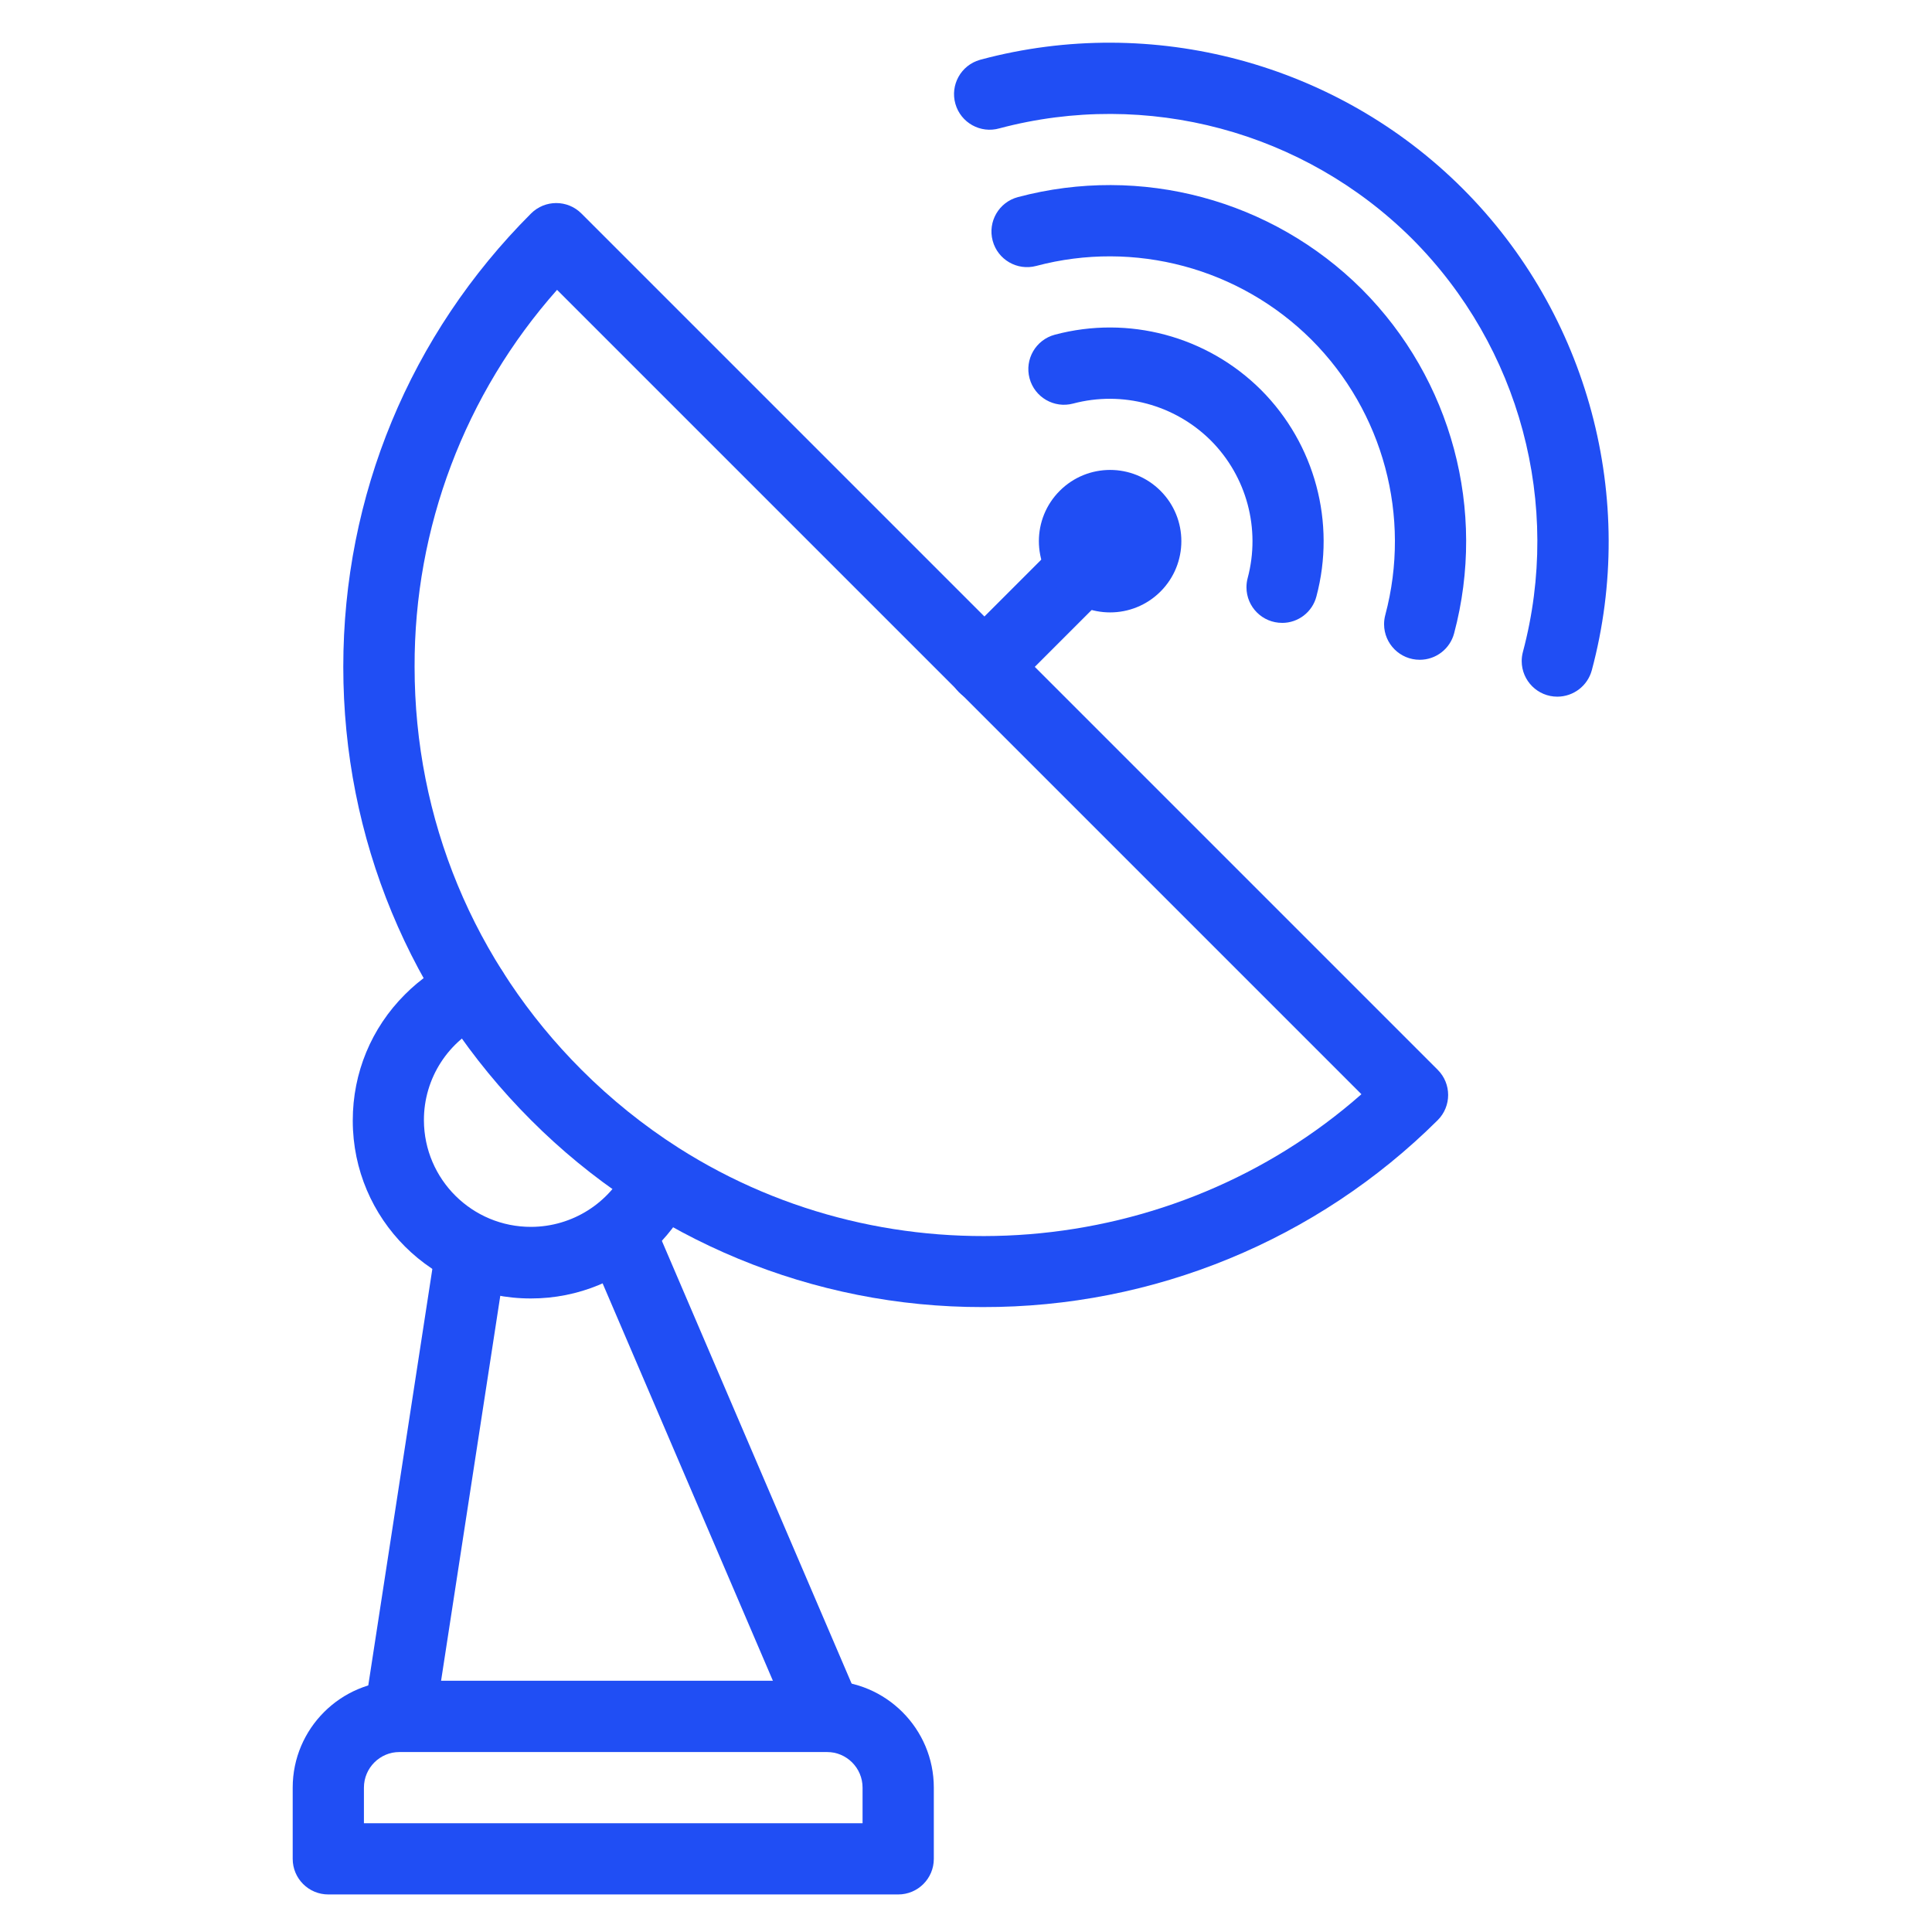 <svg width="76" height="76" viewBox="0 0 76 76" fill="none" xmlns="http://www.w3.org/2000/svg">
<path d="M38.661 51.417C31.995 51.43 25.599 48.783 20.89 44.064C16.127 39.301 13.504 32.968 13.504 26.231C13.504 19.495 16.127 13.162 20.89 8.398C21.438 7.851 22.325 7.851 22.871 8.398L56.556 42.083C57.103 42.63 57.103 43.517 56.556 44.064C51.801 48.789 45.365 51.433 38.661 51.417ZM21.913 11.402C18.287 15.489 16.292 20.768 16.309 26.231C16.309 32.219 18.64 37.849 22.875 42.083C24.032 43.24 25.312 44.272 26.685 45.149C35.078 50.504 46.152 49.568 53.555 43.044L21.913 11.402Z" fill="#204EF4"/>
<path d="M20.882 51.078C17.019 51.084 13.883 47.958 13.877 44.095C13.877 44.089 13.877 44.082 13.877 44.075C13.877 42.204 14.605 40.444 15.928 39.121C16.53 38.516 17.233 38.031 18.009 37.681C18.716 37.364 19.546 37.681 19.862 38.387C20.178 39.093 19.862 39.923 19.156 40.239C17.642 40.913 16.669 42.416 16.676 44.073C16.685 46.395 18.575 48.271 20.898 48.262C22.512 48.256 23.98 47.327 24.676 45.872C25.005 45.171 25.839 44.87 26.539 45.199C27.239 45.528 27.541 46.362 27.212 47.062C26.87 47.791 26.405 48.452 25.827 49.027C24.519 50.344 22.738 51.082 20.882 51.078Z" fill="#204EF4"/>
<path d="M50.436 24.502C49.663 24.504 49.034 23.878 49.033 23.104C49.033 22.981 49.048 22.858 49.08 22.74C49.596 20.805 49.043 18.743 47.629 17.326C46.209 15.916 44.149 15.363 42.215 15.875C41.468 16.074 40.7 15.63 40.5 14.883C40.3 14.135 40.745 13.367 41.492 13.167C44.392 12.394 47.485 13.222 49.61 15.342C51.729 17.468 52.557 20.562 51.784 23.463C51.625 24.076 51.07 24.504 50.436 24.503V24.502Z" fill="#204EF4"/>
<path d="M55.85 25.954C55.076 25.955 54.448 25.329 54.446 24.556C54.446 24.432 54.462 24.31 54.494 24.191C55.524 20.323 54.418 16.198 51.591 13.364C48.755 10.539 44.632 9.434 40.763 10.461C40.016 10.66 39.248 10.216 39.049 9.469C38.849 8.721 39.293 7.954 40.04 7.754C44.876 6.466 50.031 7.847 53.575 11.38C57.108 14.924 58.489 20.079 57.201 24.914C57.039 25.527 56.484 25.954 55.85 25.954Z" fill="#204EF4"/>
<path d="M61.264 27.405C60.49 27.407 59.862 26.78 59.86 26.007C59.86 25.884 59.876 25.762 59.908 25.643C61.453 19.84 59.795 13.654 55.556 9.401C51.302 5.164 45.117 3.506 39.315 5.049C38.571 5.262 37.795 4.83 37.583 4.086C37.371 3.342 37.802 2.567 38.546 2.355C38.561 2.35 38.577 2.346 38.592 2.342C45.336 0.538 52.599 2.48 57.539 7.42C62.48 12.36 64.425 19.621 62.617 26.368C62.451 26.979 61.897 27.403 61.264 27.405Z" fill="#204EF4"/>
<path d="M38.715 27.643C37.941 27.643 37.314 27.016 37.314 26.242C37.314 25.872 37.461 25.516 37.723 25.253L41.688 21.288C42.245 20.75 43.132 20.766 43.669 21.323C44.194 21.866 44.194 22.726 43.669 23.269L39.704 27.235C39.442 27.497 39.086 27.644 38.715 27.643ZM34.654 68.919H14.084L17.135 49.088L19.904 49.517L17.351 66.117H30.404L22.835 48.453L25.41 47.351L34.654 68.92V68.919Z" fill="#204EF4"/>
<path d="M35.333 74.523H12.915C12.141 74.523 11.514 73.897 11.514 73.122V70.32C11.514 68.003 13.4 66.117 15.718 66.117H32.53C34.848 66.117 36.734 68.003 36.734 70.32V73.122C36.734 73.897 36.106 74.523 35.333 74.523ZM14.316 71.721H33.931V70.32C33.931 69.547 33.304 68.919 32.53 68.919H15.718C14.944 68.919 14.316 69.547 14.316 70.32V71.721Z" fill="#204EF4"/>
<path d="M41.688 19.307C42.782 18.212 44.556 18.212 45.651 19.307C46.745 20.401 46.745 22.175 45.651 23.27C44.556 24.364 42.782 24.364 41.688 23.27C40.593 22.175 40.593 20.401 41.688 19.307Z" fill="#204EF4"/>
</svg>
